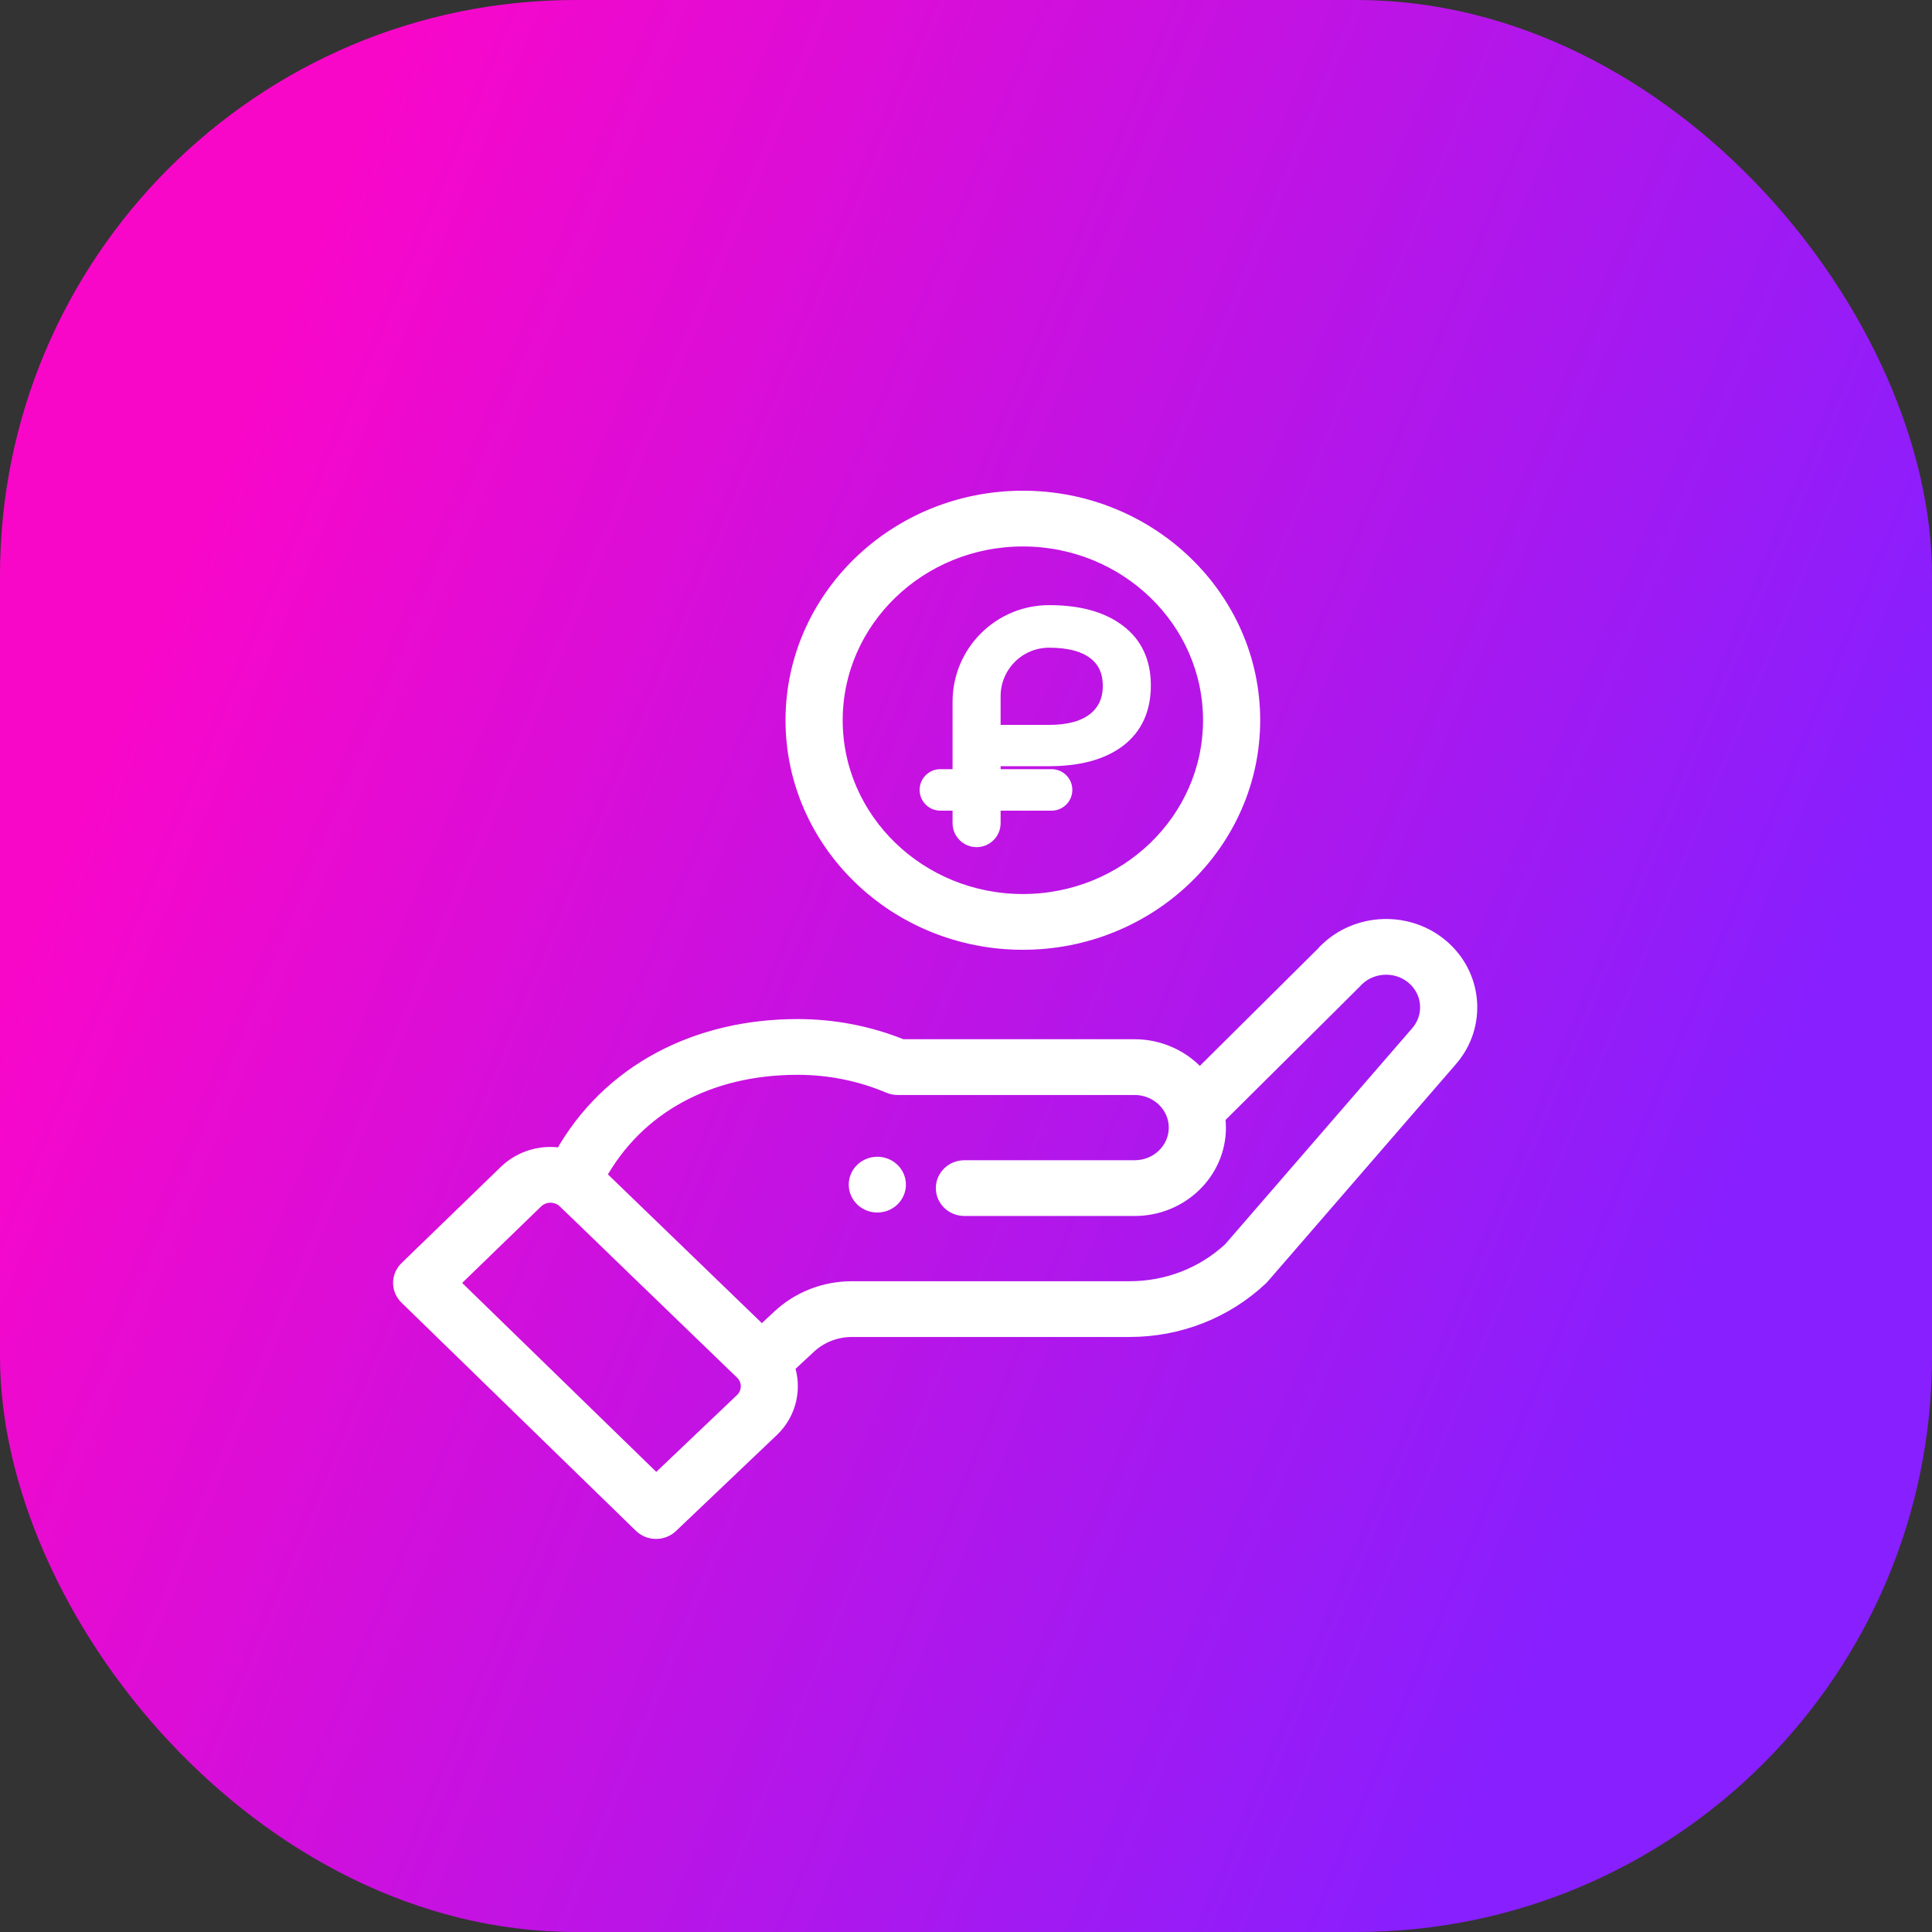 <?xml version="1.0" encoding="UTF-8"?> <svg xmlns="http://www.w3.org/2000/svg" width="376" height="376" viewBox="0 0 376 376" fill="none"><rect x="0" y="0" width="376" height="376" fill="#333333" stroke="none"/><rect width="376" height="376" rx="112" fill="url(#paint0_linear_6985_87)"></rect><path d="M173.617 233.329C175.203 231.794 175.203 229.309 173.617 227.774C172.029 226.244 169.458 226.244 167.869 227.774C166.285 229.309 166.285 231.794 167.869 233.329C169.458 234.859 172.029 234.859 173.617 233.329Z" fill="white"></path><path d="M154.378 140.171C154.378 163.976 174.426 183.344 199.067 183.344C223.708 183.344 243.756 163.976 243.756 140.171C243.756 116.367 223.708 97 199.067 97C174.426 97 154.378 116.367 154.378 140.171ZM235.631 140.171C235.631 159.648 219.229 175.494 199.067 175.494C178.905 175.494 162.503 159.648 162.503 140.171C162.503 120.696 178.905 104.85 199.067 104.85C219.229 104.85 235.631 120.696 235.631 140.171Z" fill="white"></path><path d="M124.795 296.839C126.37 298.373 128.933 298.39 130.529 296.872L150.225 278.126C153.571 274.893 154.589 270.107 153.117 265.947L157.354 262C159.635 259.871 162.639 258.698 165.814 258.698H219.822C229.404 258.698 238.46 255.143 245.325 248.689C245.608 248.424 243.181 251.185 282.171 206.168C287.954 199.558 287.088 189.633 280.24 184.041C273.435 178.5 263.241 179.296 257.442 185.792L233.469 209.595C230.442 205.996 225.826 203.752 220.838 203.752H175.535C169.088 201.147 162.248 199.828 155.191 199.828C135.627 199.828 118.545 208.557 109.378 224.922C105.516 224.216 101.442 225.344 98.512 228.175L79.185 246.901C77.608 248.43 77.604 250.903 79.179 252.437L124.795 296.839ZM155.189 207.677C161.412 207.677 167.428 208.887 173.074 211.273C173.589 211.49 174.143 211.602 174.703 211.602H220.838C225.243 211.602 228.964 215.073 228.964 219.451C228.964 223.78 225.319 227.301 220.838 227.301H187.691C185.448 227.301 183.629 229.058 183.629 231.225C183.629 233.394 185.448 235.149 187.691 235.149H220.838C229.799 235.149 237.088 228.108 237.088 219.451C237.088 218.761 237.037 218.077 236.945 217.399C260.136 194.37 263.406 191.135 263.546 190.974C266.441 187.672 271.581 187.253 275 190.038C278.423 192.834 278.856 197.796 275.953 201.116L239.514 243.199C234.193 248.134 227.207 250.85 219.822 250.85H165.814C160.521 250.85 155.511 252.805 151.711 256.352L148.258 259.571L116.431 228.825C123.869 215.344 137.827 207.677 155.189 207.677ZM104.262 233.722C105.601 232.427 107.659 232.194 109.292 233.17C109.995 233.584 107.976 231.808 144.48 267.023C146.104 268.592 146.017 271.092 144.503 272.555L127.711 288.536L87.792 249.678L104.262 233.722Z" fill="white"></path><path d="M193.237 147.613V151.194H204.658C206.059 151.194 207.195 152.33 207.195 153.731V153.731C207.195 155.132 206.059 156.268 204.658 156.268H193.237V160.193C193.237 161.947 191.815 163.369 190.062 163.369V163.369C188.308 163.369 186.887 161.947 186.887 160.193V156.268H183.01C181.609 156.268 180.473 155.132 180.473 153.731V153.731C180.473 152.33 181.609 151.194 183.01 151.194H186.887V136.562C186.887 127.013 194.628 119.271 204.177 119.271V119.271C209.92 119.271 214.405 120.505 217.632 122.973C220.86 125.401 222.474 128.881 222.474 133.412C222.474 137.984 220.86 141.504 217.632 143.972C214.405 146.4 209.92 147.613 204.177 147.613H193.237ZM216.123 133.473C216.123 130.6 215.096 128.395 213.042 126.858C210.988 125.32 208.033 124.551 204.177 124.551V124.551C198.135 124.551 193.237 129.449 193.237 135.491V142.576H204.177C207.991 142.576 210.926 141.787 212.979 140.209C215.075 138.591 216.123 136.345 216.123 133.473Z" fill="white"></path><path d="M173.617 233.329C175.203 231.794 175.203 229.309 173.617 227.774C172.029 226.244 169.458 226.244 167.869 227.774C166.285 229.309 166.285 231.794 167.869 233.329C169.458 234.859 172.029 234.859 173.617 233.329Z" stroke="white" stroke-width="3"></path><path d="M154.378 140.171C154.378 163.976 174.426 183.344 199.067 183.344C223.708 183.344 243.756 163.976 243.756 140.171C243.756 116.367 223.708 97 199.067 97C174.426 97 154.378 116.367 154.378 140.171ZM235.631 140.171C235.631 159.648 219.229 175.494 199.067 175.494C178.905 175.494 162.503 159.648 162.503 140.171C162.503 120.696 178.905 104.85 199.067 104.85C219.229 104.85 235.631 120.696 235.631 140.171Z" stroke="white" stroke-width="3"></path><path d="M124.795 296.839C126.37 298.373 128.933 298.39 130.529 296.872L150.225 278.126C153.571 274.893 154.589 270.107 153.117 265.947L157.354 262C159.635 259.871 162.639 258.698 165.814 258.698H219.822C229.404 258.698 238.46 255.143 245.325 248.689C245.608 248.424 243.181 251.185 282.171 206.168C287.954 199.558 287.088 189.633 280.24 184.041C273.435 178.5 263.241 179.296 257.442 185.792L233.469 209.595C230.442 205.996 225.826 203.752 220.838 203.752H175.535C169.088 201.147 162.248 199.828 155.191 199.828C135.627 199.828 118.545 208.557 109.378 224.922C105.516 224.216 101.442 225.344 98.512 228.175L79.185 246.901C77.608 248.43 77.604 250.903 79.179 252.437L124.795 296.839ZM155.189 207.677C161.412 207.677 167.428 208.887 173.074 211.273C173.589 211.49 174.143 211.602 174.703 211.602H220.838C225.243 211.602 228.964 215.073 228.964 219.451C228.964 223.78 225.319 227.301 220.838 227.301H187.691C185.448 227.301 183.629 229.058 183.629 231.225C183.629 233.394 185.448 235.149 187.691 235.149H220.838C229.799 235.149 237.088 228.108 237.088 219.451C237.088 218.761 237.037 218.077 236.945 217.399C260.136 194.37 263.406 191.135 263.546 190.974C266.441 187.672 271.581 187.253 275 190.038C278.423 192.834 278.856 197.796 275.953 201.116L239.514 243.199C234.193 248.134 227.207 250.85 219.822 250.85H165.814C160.521 250.85 155.511 252.805 151.711 256.352L148.258 259.571L116.431 228.825C123.869 215.344 137.827 207.677 155.189 207.677ZM104.262 233.722C105.601 232.427 107.659 232.194 109.292 233.17C109.995 233.584 107.976 231.808 144.48 267.023C146.104 268.592 146.017 271.092 144.503 272.555L127.711 288.536L87.792 249.678L104.262 233.722Z" stroke="white" stroke-width="3"></path><path d="M193.237 147.613V151.194H204.658C206.059 151.194 207.195 152.33 207.195 153.731V153.731C207.195 155.132 206.059 156.268 204.658 156.268H193.237V160.193C193.237 161.947 191.815 163.369 190.062 163.369V163.369C188.308 163.369 186.887 161.947 186.887 160.193V156.268H183.01C181.609 156.268 180.473 155.132 180.473 153.731V153.731C180.473 152.33 181.609 151.194 183.01 151.194H186.887V136.562C186.887 127.013 194.628 119.271 204.177 119.271V119.271C209.92 119.271 214.405 120.505 217.632 122.973C220.86 125.401 222.474 128.881 222.474 133.412C222.474 137.984 220.86 141.504 217.632 143.972C214.405 146.4 209.92 147.613 204.177 147.613H193.237ZM216.123 133.473C216.123 130.6 215.096 128.395 213.042 126.858C210.988 125.32 208.033 124.551 204.177 124.551V124.551C198.135 124.551 193.237 129.449 193.237 135.491V142.576H204.177C207.991 142.576 210.926 141.787 212.979 140.209C215.075 138.591 216.123 136.345 216.123 133.473Z" stroke="white" stroke-width="3"></path><defs><linearGradient id="paint0_linear_6985_87" x1="337" y1="233" x2="34.5" y2="107.5" gradientUnits="userSpaceOnUse"><stop stop-color="#881FFE"></stop><stop offset="1" stop-color="#F907C9"></stop></linearGradient></defs></svg> 